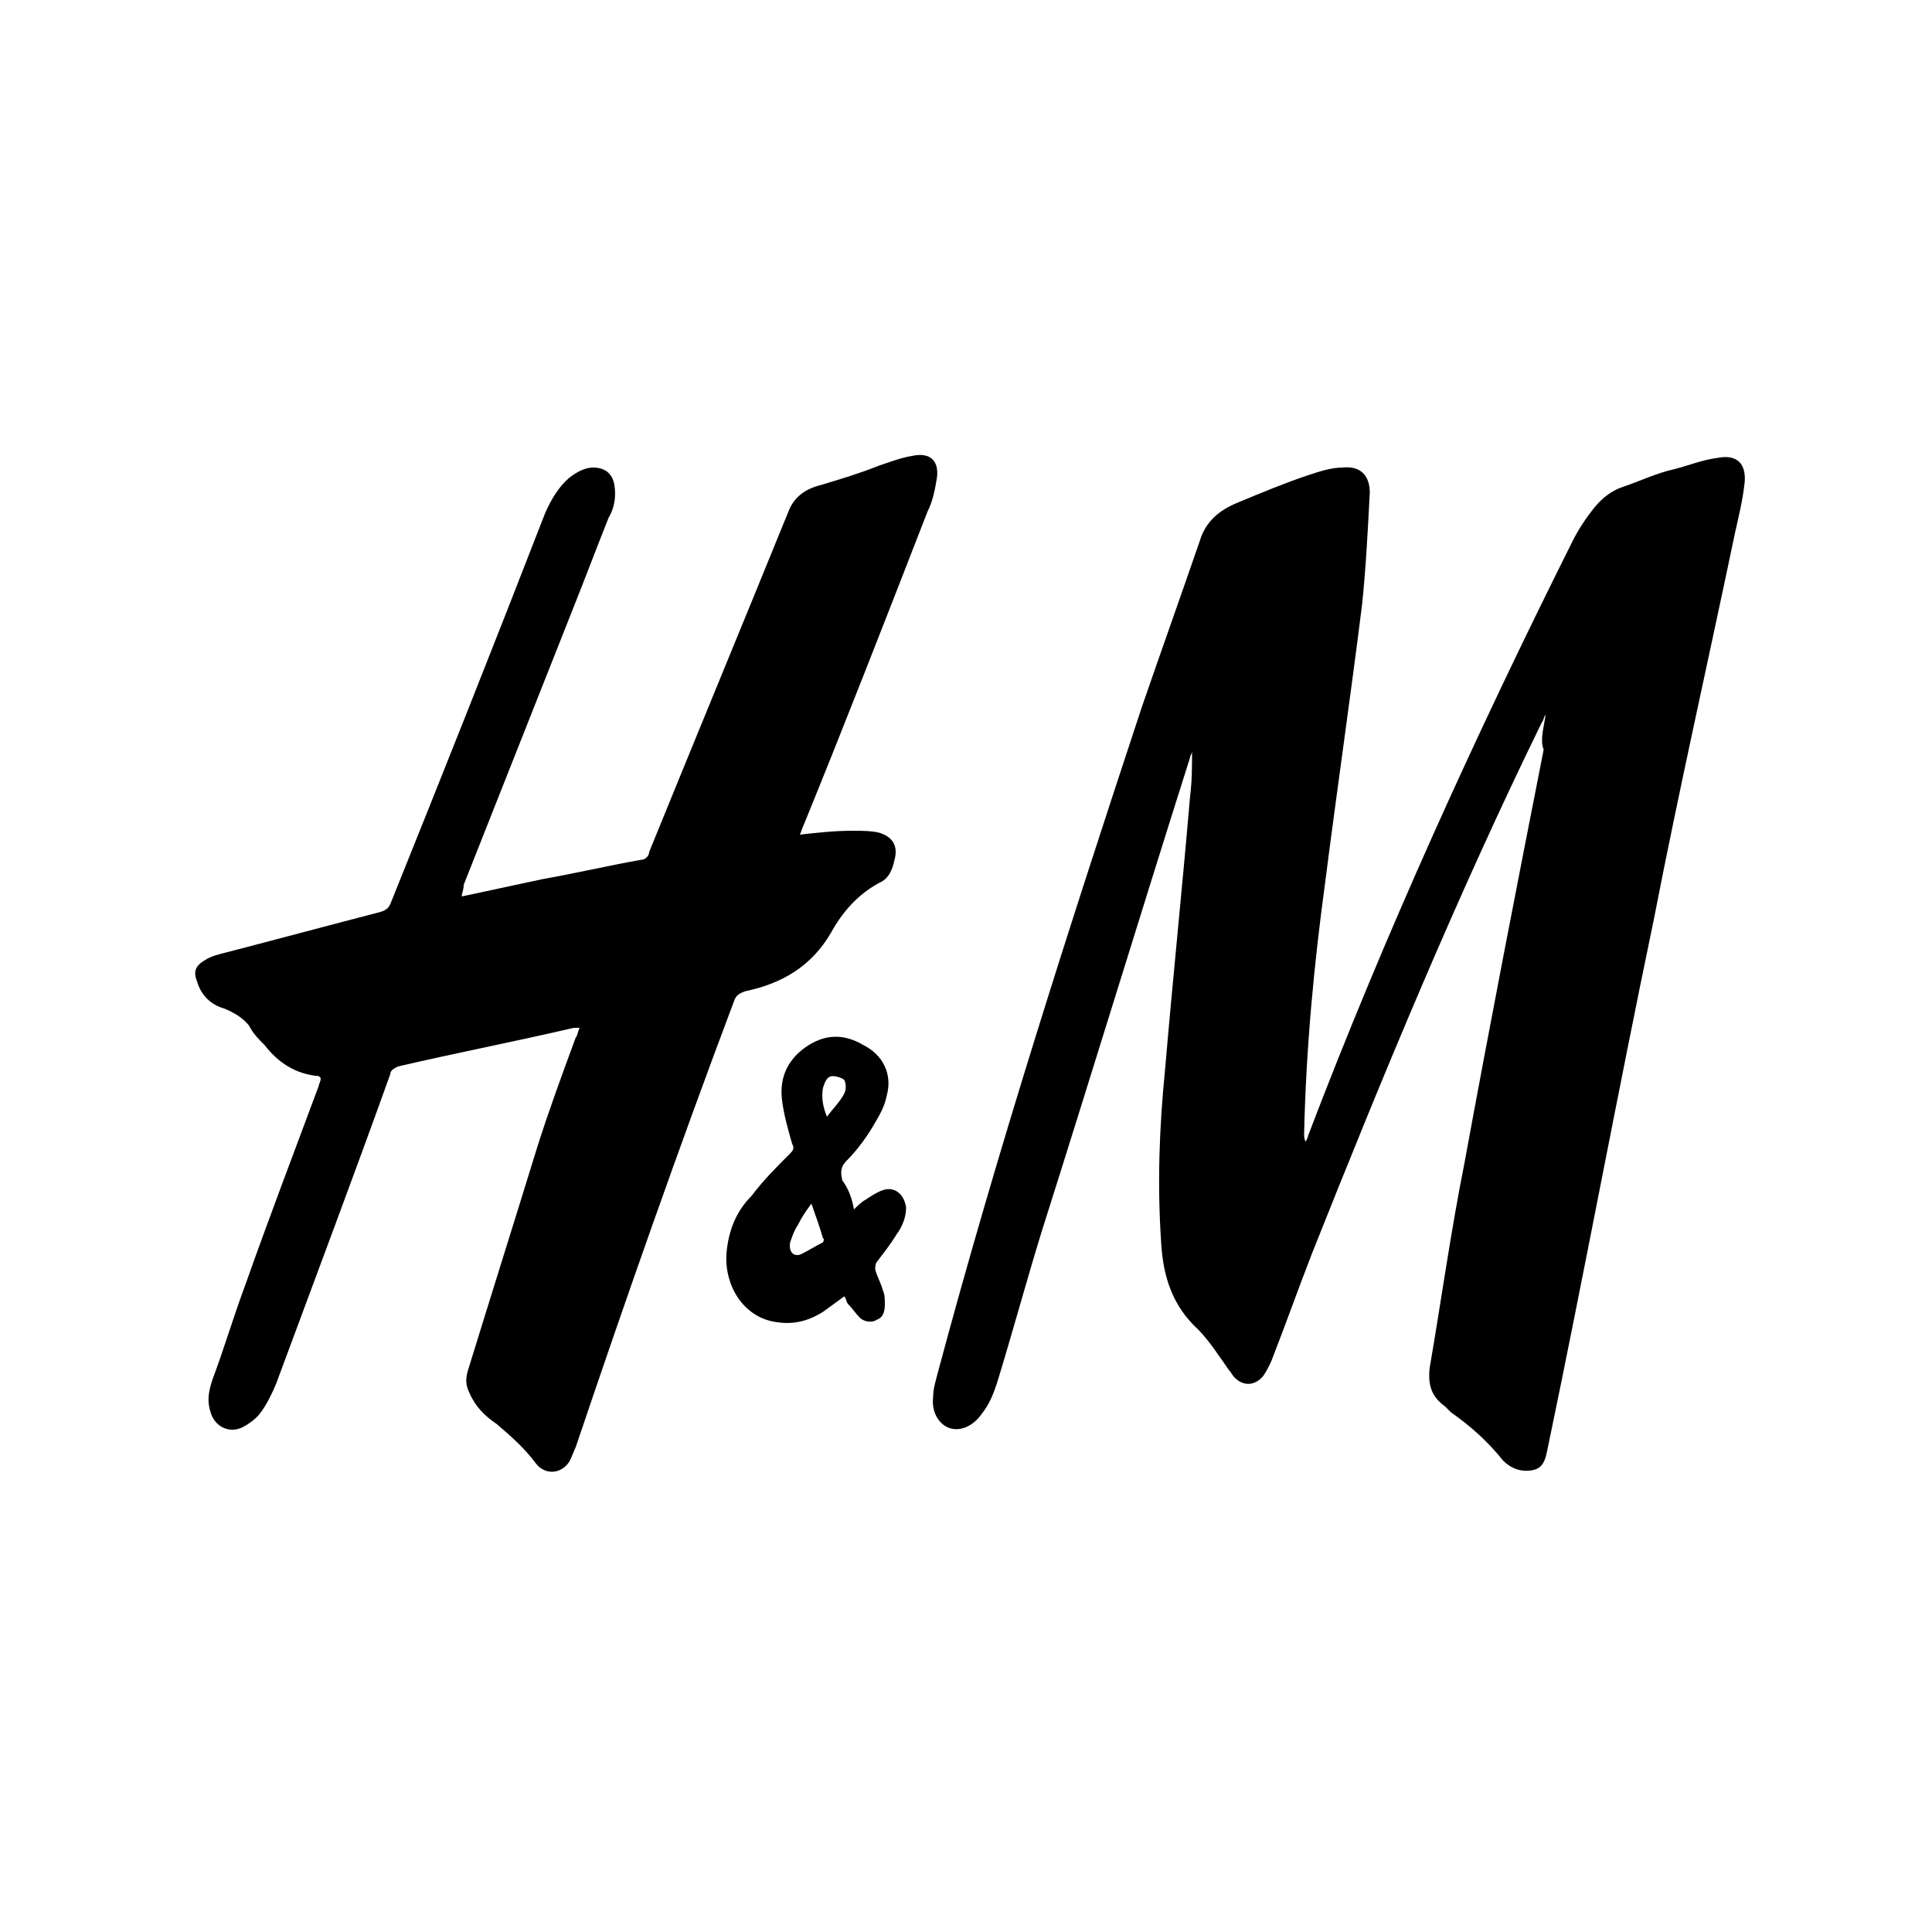 <svg xmlns="http://www.w3.org/2000/svg" xmlns:xlink="http://www.w3.org/1999/xlink" id="Layer_1" x="0px" y="0px" viewBox="0 0 100 100" style="enable-background:new 0 0 100 100;" xml:space="preserve"><g>	<path d="M80,37c-0.1,0.1-0.1,0.3-0.2,0.4c-4.4,9-8.2,18.2-11.9,27.5c-0.7,1.8-1.3,3.5-2,5.3c-0.1,0.3-0.3,0.7-0.5,1  c-0.4,0.5-1,0.6-1.5,0.1c-0.1-0.1-0.2-0.3-0.3-0.4c-0.5-0.7-1-1.5-1.6-2.1c-1.3-1.2-1.8-2.7-1.9-4.5c-0.2-3-0.1-5.9,0.2-8.9  c0.4-4.7,0.9-9.5,1.3-14.2c0.1-0.8,0.1-1.5,0.1-2.3c0,0.1-0.1,0.2-0.1,0.3c-2.6,8.2-5.1,16.4-7.7,24.6c-0.8,2.6-1.5,5.2-2.3,7.8  c-0.2,0.6-0.4,1.1-0.8,1.6c-0.5,0.7-1.2,0.9-1.7,0.7c-0.5-0.2-0.9-0.8-0.8-1.6c0-0.4,0.1-0.7,0.2-1.1c3.1-11.6,6.8-23.1,10.6-34.6  c1-2.9,2-5.7,3-8.6c0.3-1,1-1.6,2-2c1.2-0.5,2.4-1,3.6-1.4c0.6-0.2,1.2-0.4,1.8-0.4c0.9-0.1,1.4,0.4,1.4,1.3  c-0.1,1.9-0.2,3.9-0.4,5.8c-0.6,4.8-1.3,9.6-1.9,14.3c-0.6,4.4-1,8.7-1.1,13.1c0,0.1,0,0.3,0.1,0.4c0-0.1,0.1-0.2,0.1-0.3  c4-10.5,8.7-20.8,13.7-30.8c0.3-0.6,0.7-1.2,1.1-1.7c0.4-0.5,0.9-0.9,1.5-1.1c0.9-0.3,1.7-0.7,2.6-0.9c0.8-0.2,1.5-0.5,2.3-0.6  c1-0.2,1.5,0.3,1.4,1.3c-0.1,0.9-0.3,1.7-0.5,2.6c-1.4,6.7-2.9,13.3-4.2,20c-1.9,9.1-3.6,18.3-5.5,27.4c-0.1,0.5-0.2,1-0.8,1.1  c-0.6,0.1-1.1-0.1-1.5-0.5c-0.8-1-1.7-1.8-2.7-2.5c-0.1-0.1-0.2-0.2-0.3-0.3c-0.7-0.5-0.9-1.1-0.8-2c0.6-3.5,1.1-7.1,1.8-10.6  c1.3-7.1,2.7-14.3,4.1-21.4C79.7,38.3,79.9,37.7,80,37C80,37,80,37,80,37z"></path>	<path d="M23.9,46.4c1.4-0.3,2.8-0.6,4.2-0.9c1.7-0.3,3.4-0.7,5.1-1c0.2,0,0.4-0.2,0.4-0.4c2.4-5.9,4.8-11.7,7.2-17.6  c0.3-0.8,0.9-1.2,1.7-1.4c1-0.3,2-0.6,3-1c0.6-0.2,1.1-0.4,1.7-0.5c0.9-0.2,1.4,0.2,1.3,1.1c-0.1,0.6-0.2,1.2-0.5,1.8  c-2.1,5.4-4.2,10.8-6.4,16.2c-0.1,0.2-0.1,0.3-0.2,0.5c0.9-0.1,1.8-0.2,2.7-0.2c0.5,0,1,0,1.4,0.1c0.7,0.2,1,0.7,0.8,1.4  c-0.1,0.5-0.3,1-0.8,1.2c-1.1,0.6-1.9,1.5-2.5,2.6c-1,1.7-2.5,2.6-4.4,3c-0.3,0.1-0.5,0.2-0.6,0.5c-2.9,7.7-5.6,15.4-8.2,23.1  c-0.1,0.2-0.2,0.5-0.3,0.7c-0.4,0.7-1.3,0.8-1.8,0.1c-0.6-0.8-1.3-1.4-2-2c-0.6-0.4-1.1-0.9-1.4-1.6c-0.2-0.4-0.2-0.7-0.1-1.1  c1.2-3.9,2.4-7.7,3.6-11.6c0.6-1.9,1.3-3.8,2-5.7c0.1-0.1,0.1-0.3,0.2-0.5c-0.1,0-0.2,0-0.3,0c-3,0.7-6.1,1.3-9.1,2  c-0.2,0.1-0.4,0.2-0.4,0.4c-1.9,5.3-3.9,10.6-5.9,16c-0.2,0.5-0.5,1.1-0.8,1.5c-0.2,0.3-0.6,0.6-1,0.8c-0.7,0.3-1.4-0.1-1.6-0.8  c-0.2-0.6-0.1-1.1,0.1-1.7c0.6-1.6,1.1-3.3,1.7-4.9c1.2-3.4,2.5-6.8,3.8-10.3c0-0.1,0.1-0.2,0.1-0.4c0,0-0.1-0.1-0.1-0.1  c-1.2-0.1-2.1-0.7-2.8-1.6c-0.3-0.3-0.6-0.6-0.8-1c-0.3-0.4-0.8-0.7-1.3-0.9c-0.7-0.2-1.2-0.7-1.4-1.4c-0.2-0.5-0.1-0.8,0.4-1.1  c0.3-0.2,0.7-0.3,1.1-0.4c2.7-0.7,5.3-1.4,8-2.1c0.3-0.1,0.4-0.2,0.5-0.4c2.7-6.7,5.4-13.5,8-20.2c0.3-0.7,0.7-1.4,1.3-1.9  c0.4-0.3,0.8-0.5,1.2-0.5c0.6,0,1,0.3,1.1,0.9c0.1,0.6,0,1.2-0.3,1.7c-0.6,1.5-1.2,3.1-1.8,4.6c-1.9,4.8-3.8,9.6-5.7,14.4  C24,46.1,23.9,46.2,23.9,46.4z"></path>	<path d="M44.2,62.6c0.2-0.2,0.4-0.4,0.6-0.5c0.3-0.2,0.6-0.4,0.9-0.5c0.6-0.2,1.1,0.2,1.2,0.9c0,0.5-0.2,1-0.5,1.4  c-0.3,0.5-0.7,1-1,1.4c-0.1,0.1-0.1,0.3-0.1,0.4c0.1,0.4,0.3,0.7,0.4,1.1c0.1,0.2,0.1,0.5,0.1,0.7c0,0.4-0.1,0.7-0.4,0.8  c-0.3,0.2-0.7,0.1-0.9-0.1c-0.2-0.2-0.4-0.5-0.6-0.7c-0.1-0.1-0.1-0.3-0.2-0.4c-0.4,0.3-0.7,0.5-1.1,0.8c-0.8,0.5-1.6,0.7-2.6,0.5  c-1.5-0.3-2.5-1.8-2.4-3.5c0.1-1.2,0.5-2.2,1.3-3c0.6-0.8,1.3-1.5,2-2.2c0.2-0.2,0.2-0.3,0.1-0.5c-0.2-0.7-0.4-1.4-0.5-2.1  c-0.2-1.2,0.2-2.2,1.2-2.9c1-0.7,2-0.7,3-0.1c1,0.5,1.5,1.5,1.2,2.6c-0.1,0.5-0.3,0.9-0.6,1.4c-0.4,0.7-0.9,1.4-1.5,2  c-0.3,0.3-0.3,0.6-0.2,1C43.9,61.5,44.1,62,44.2,62.6z M42,62.3c-0.3,0.4-0.5,0.7-0.7,1.1c-0.2,0.3-0.3,0.6-0.4,0.9  c-0.1,0.5,0.2,0.8,0.6,0.6c0.4-0.2,0.7-0.4,1.1-0.6c0,0,0.1-0.2,0-0.2C42.4,63.4,42.2,62.9,42,62.3z M42.8,57.8  c0.3-0.4,0.7-0.8,0.9-1.2c0.1-0.2,0.1-0.5,0-0.7c-0.1-0.1-0.4-0.2-0.6-0.2c-0.3,0-0.4,0.3-0.5,0.6C42.5,56.8,42.6,57.3,42.8,57.8z"></path></g></svg>